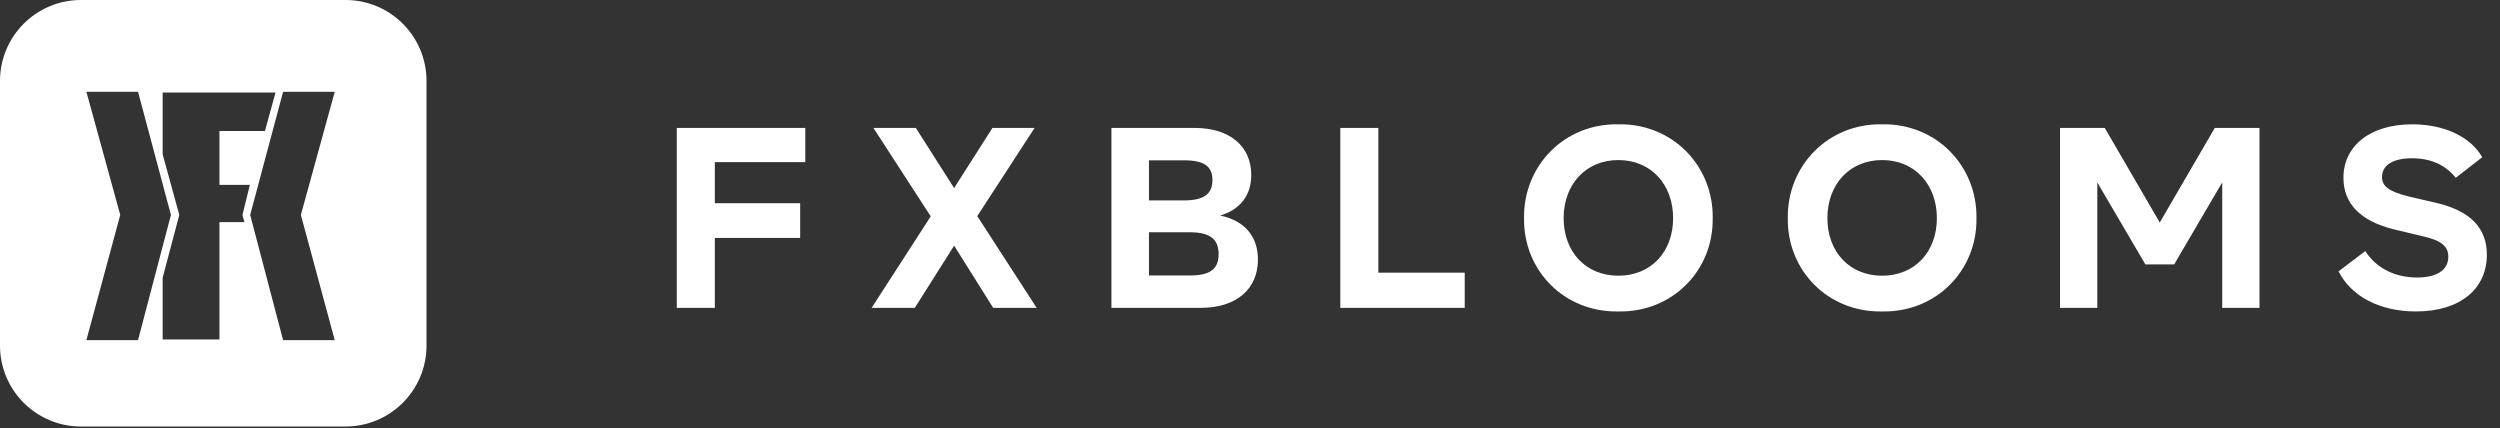 <svg width="181" height="31" viewBox="0 0 181 31" fill="none" xmlns="http://www.w3.org/2000/svg">
<rect x="0" y="0" width="181" height="31" fill="#333333" stroke="none"/>
<path fill-rule="evenodd" clip-rule="evenodd" d="M0 5.863C0 2.625 2.625 0 5.863 0H25.017C28.255 0 30.88 2.625 30.88 5.863V25.017C30.88 28.255 28.255 30.88 25.017 30.88H5.863C2.625 30.88 0 28.255 0 25.017V5.863ZM9.993 24.626L12.376 15.56L9.993 6.645H6.254L8.706 15.56L6.254 24.626H9.993ZM15.887 16.081V24.577H11.776V20.107L12.98 15.56L11.776 11.168V6.698H19.948L19.182 9.483H15.887V13.382H18.092L17.554 15.56L17.697 16.081H15.887ZM20.496 24.626L18.113 15.56L20.496 6.645H24.235L21.783 15.56L24.235 24.626H20.496ZM110.341 15.794C110.285 19.571 113.244 22.623 117.17 22.549C121.097 22.623 124.056 19.571 124 15.794C124.056 12.016 121.097 8.927 117.17 9.001C113.244 8.927 110.285 12.016 110.341 15.794ZM121.134 15.794C121.134 18.231 119.534 19.962 117.17 19.962C114.807 19.962 113.207 18.231 113.207 15.794C113.207 13.356 114.807 11.588 117.17 11.588C119.534 11.588 121.134 13.356 121.134 15.794ZM58.304 9.262V11.737H51.754V14.714H57.932V17.227H51.754V22.288H49V9.262H58.304ZM70.754 15.645L75.053 22.288H71.908L69.079 17.785L66.232 22.288H63.106L67.386 15.663L63.236 9.262H66.306L69.079 13.616L71.852 9.262H74.904L70.754 15.645ZM91.075 18.79C91.075 17.078 90.07 15.961 88.34 15.607C89.773 15.18 90.591 14.156 90.591 12.667C90.591 10.583 89.028 9.262 86.497 9.262H80.468V22.288H86.944C89.493 22.288 91.075 20.948 91.075 18.79ZM85.716 11.607C87.205 11.607 87.781 12.053 87.781 13.04C87.781 14.026 87.186 14.51 85.716 14.51H83.185V11.607H85.716ZM88.228 18.399C88.228 19.46 87.633 19.943 86.162 19.943H83.185V16.817H86.162C87.633 16.817 88.228 17.338 88.228 18.399ZM99.792 9.262V19.739H106.045V22.288H97.038V9.262H99.792ZM136.266 22.549C132.34 22.623 129.381 19.571 129.437 15.794C129.381 12.016 132.34 8.927 136.266 9.001C140.193 8.927 143.152 12.016 143.096 15.794C143.152 19.571 140.193 22.623 136.266 22.549ZM136.266 19.962C138.63 19.962 140.23 18.231 140.23 15.794C140.23 13.356 138.63 11.588 136.266 11.588C133.903 11.588 132.303 13.356 132.303 15.794C132.303 18.231 133.903 19.962 136.266 19.962ZM160.35 9.262L156.367 16.11L152.385 9.262H149.147V22.288H151.845V13.207L155.325 19.143H157.409L160.889 13.207V22.288H163.588V9.262H160.35ZM174.913 22.549C172.289 22.549 170.223 21.451 169.312 19.646L171.247 18.176C172.01 19.385 173.368 20.092 174.987 20.092C176.457 20.092 177.258 19.534 177.258 18.585C177.258 17.859 176.774 17.413 175.452 17.115L173.35 16.612C170.893 16.017 169.665 14.733 169.665 12.872C169.665 10.602 171.545 9.001 174.652 9.001C176.978 9.001 178.877 9.913 179.714 11.383L177.797 12.872C177.034 11.923 175.974 11.458 174.615 11.458C173.201 11.458 172.456 11.997 172.456 12.816C172.456 13.467 172.94 13.858 174.336 14.212L176.495 14.714C178.858 15.291 180.049 16.519 180.049 18.436C180.049 20.892 178.151 22.549 174.913 22.549Z" fill="white"/>
</svg>
